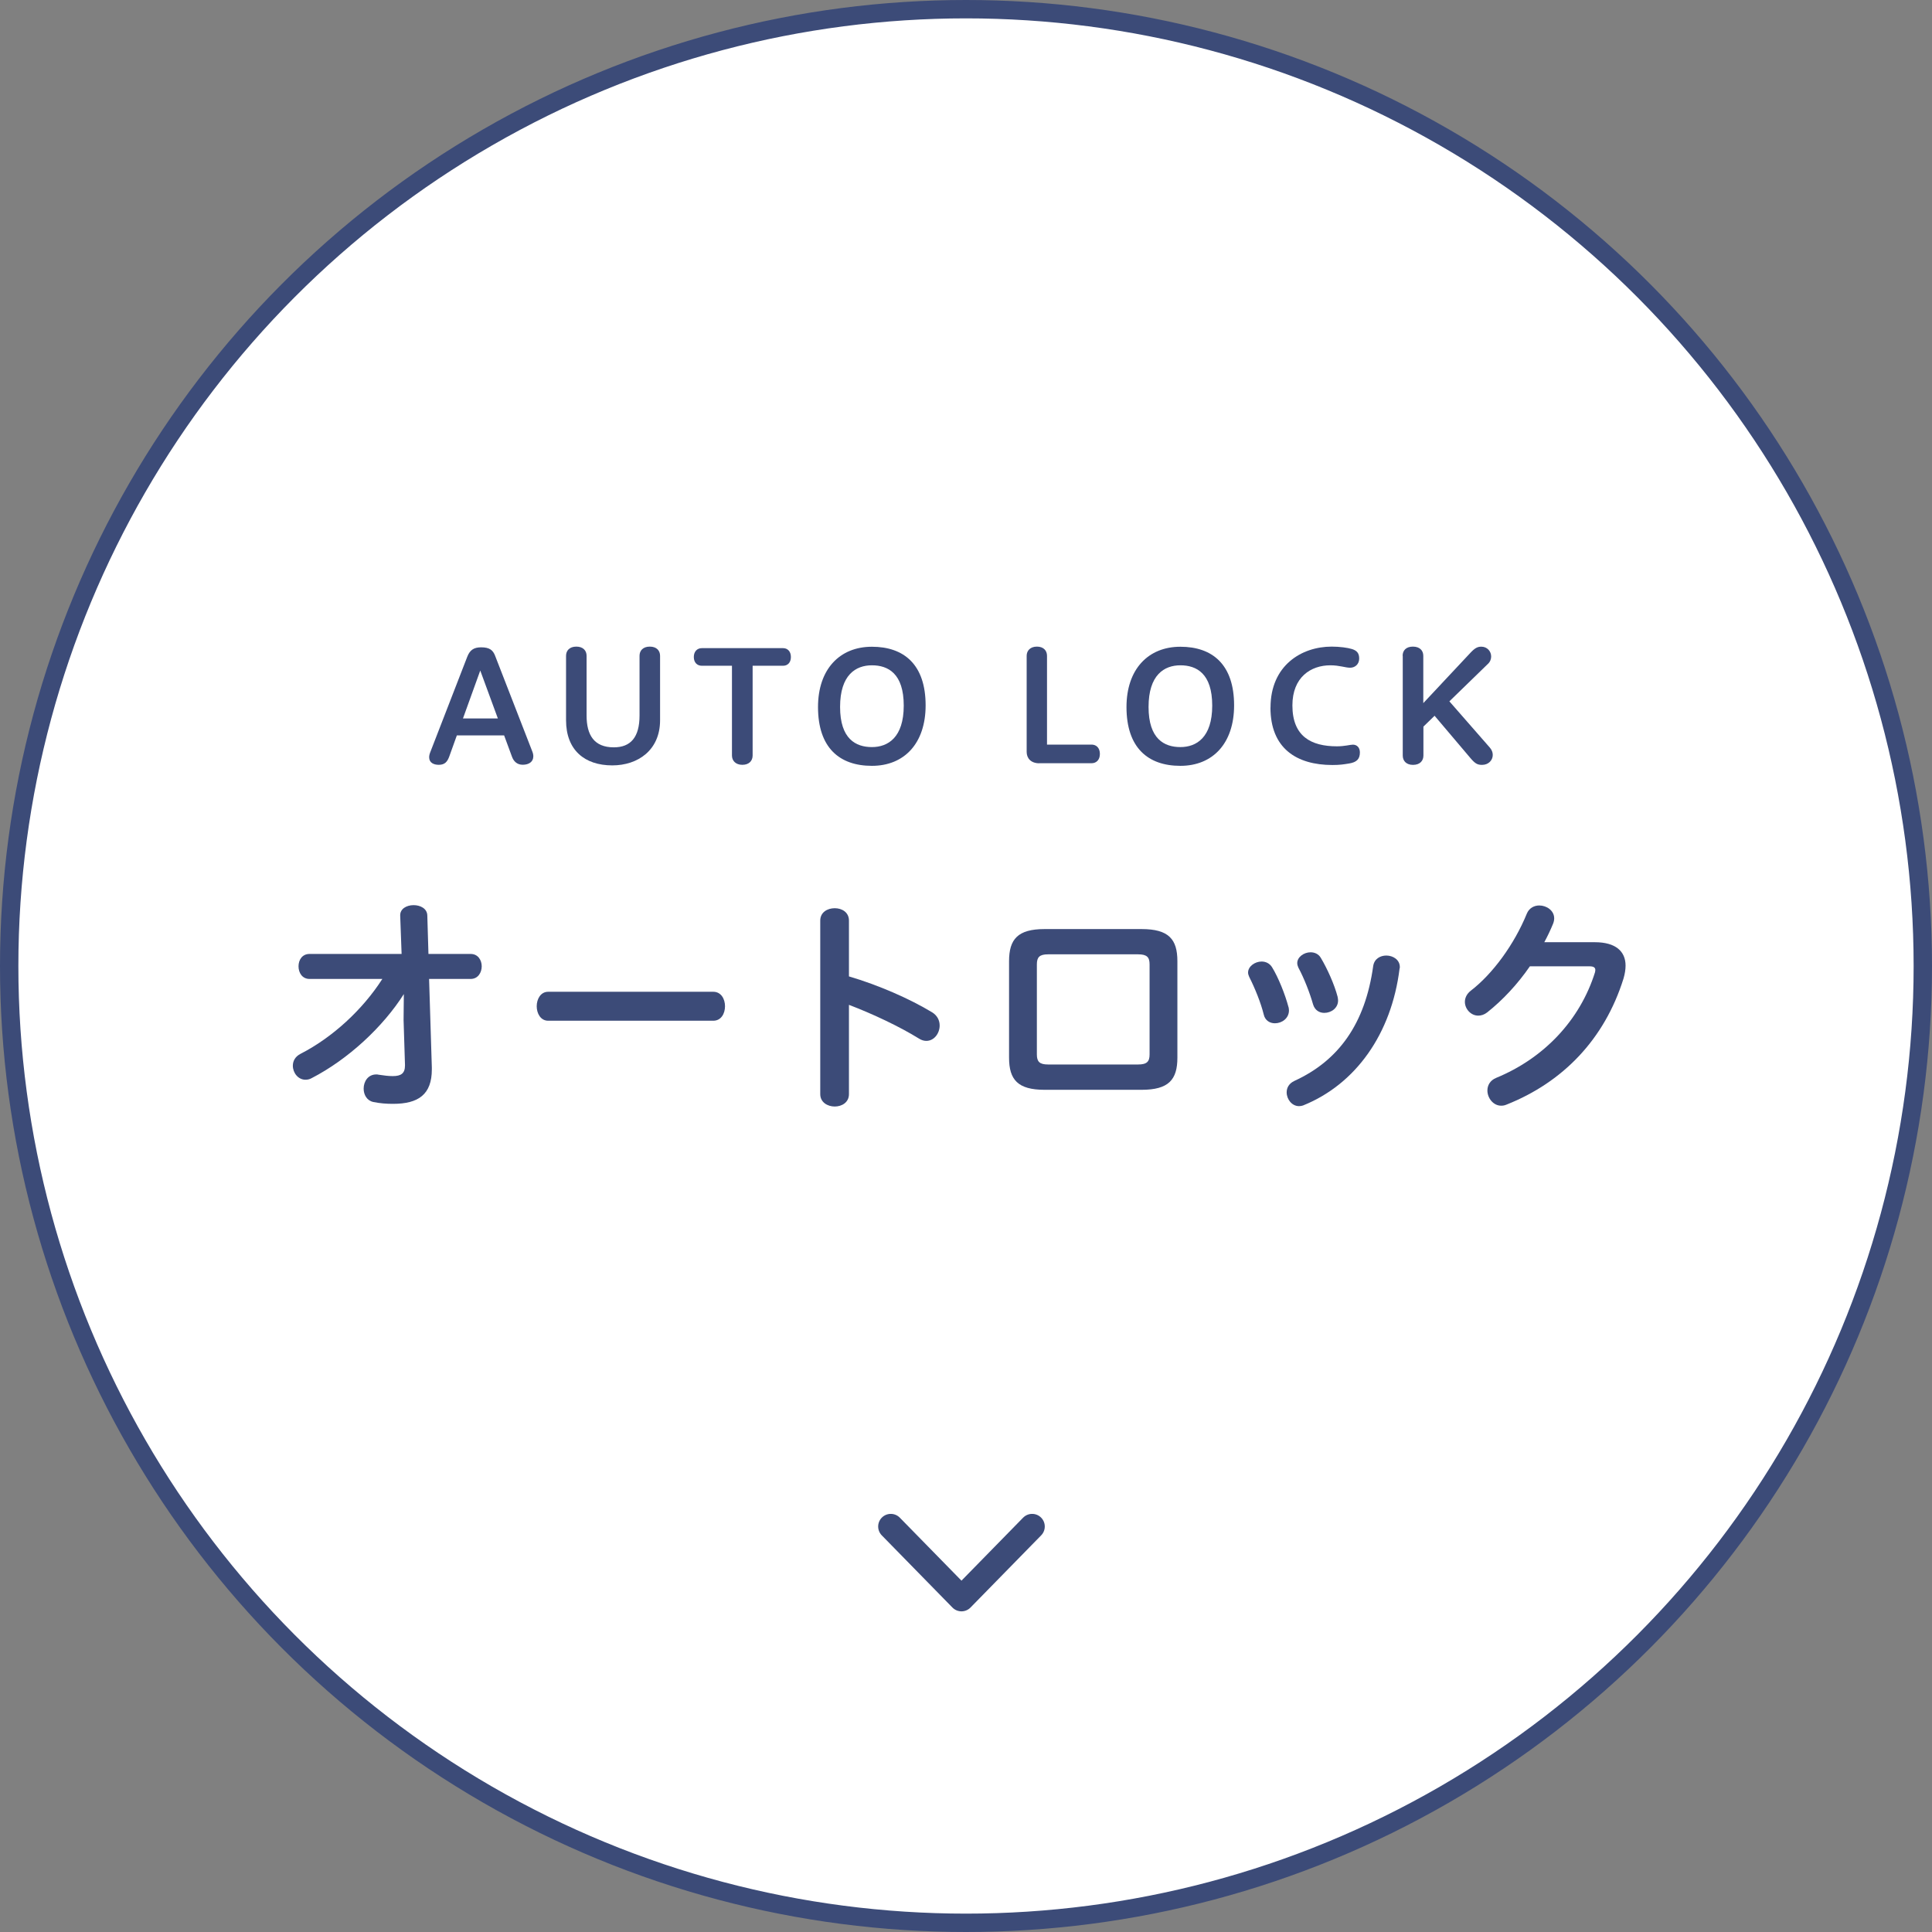 <?xml version="1.0" encoding="UTF-8"?><svg id="_イヤー_2" xmlns="http://www.w3.org/2000/svg" width="302.88" height="302.88" viewBox="0 0 302.88 302.88"><rect x="0" y="0" width="302.88" height="302.88" fill="#808080" stroke="none"/><defs><style>.cls-1{fill:none;stroke-linecap:round;stroke-linejoin:round;stroke-width:3.96px;}.cls-1,.cls-2{stroke:#3c4b78;}.cls-2{fill:#fff;stroke-miterlimit:10;stroke-width:2.88px;}.cls-3{fill:#3c4b78;}</style></defs><g id="_リア選択"><g><circle class="cls-2" cx="151.44" cy="151.44" r="150"/><g><path class="cls-3" d="M63.33,155.81c-3.28,5.18-8.75,10.26-14.47,13.21-.32,.18-.65,.25-.97,.25-1.15,0-1.98-1.08-1.98-2.2,0-.72,.36-1.44,1.22-1.87,5-2.56,9.72-6.91,12.81-11.73h-11.41c-1.15,0-1.73-.97-1.73-1.98s.58-1.94,1.73-1.94h14.43l-.22-6.01c-.07-2.16,4.18-2.2,4.25-.04l.18,6.05h6.62c1.15,0,1.73,.97,1.73,1.94s-.58,1.98-1.73,1.98h-6.52l.43,13.89v.29c0,3.92-2.09,5.4-6.08,5.4-1.04,0-2.02-.07-3.1-.29-1.01-.22-1.51-1.15-1.51-2.09,0-1.12,.68-2.23,1.98-2.23,.11,0,.22,0,.36,.04,.9,.14,1.58,.22,2.23,.22,1.3,0,1.91-.43,1.91-1.66v-.11l-.22-7.02,.04-4.1Z"/><path class="cls-3" d="M111.82,155.48c1.22,0,1.84,1.12,1.84,2.27s-.61,2.27-1.84,2.27h-25.88c-1.19,0-1.8-1.15-1.8-2.27s.61-2.27,1.8-2.27h25.88Z"/><path class="cls-3" d="M133.09,153.07c4.64,1.37,9.5,3.49,13.07,5.65,.79,.5,1.15,1.26,1.15,2.05,0,1.22-.86,2.41-2.09,2.41-.36,0-.76-.11-1.15-.36-3.02-1.87-7.2-3.85-10.98-5.29v14c0,1.3-1.12,1.94-2.23,1.94s-2.27-.65-2.27-1.94v-27.21c0-1.3,1.12-1.94,2.27-1.94s2.23,.65,2.23,1.94v8.75Z"/><path class="cls-3" d="M178.96,145.65c4.25,0,5.62,1.58,5.62,5.04v15.12c0,3.46-1.37,5.04-5.62,5.04h-15.19c-4.21,0-5.58-1.58-5.58-5.04v-15.12c0-3.46,1.37-5.04,5.58-5.04h15.19Zm-14.65,3.96c-1.37,0-1.76,.47-1.76,1.58v14.11c0,1.12,.4,1.58,1.76,1.58h14.11c1.4,0,1.8-.47,1.8-1.58v-14.11c0-1.12-.4-1.58-1.8-1.58h-14.11Z"/><path class="cls-3" d="M202,157.86c.04,.18,.07,.36,.07,.54,0,1.26-1.12,2.02-2.2,2.02-.79,0-1.55-.43-1.76-1.4-.43-1.76-1.37-4.1-2.27-5.87-.11-.25-.18-.47-.18-.68,0-.97,1.08-1.73,2.12-1.73,.61,0,1.22,.25,1.62,.86,1.01,1.62,2.09,4.36,2.59,6.26Zm2.3,15.44c-.22,.07-.43,.11-.65,.11-1.12,0-1.94-1.08-1.94-2.16,0-.72,.36-1.4,1.22-1.8,6.91-3.17,11.09-8.93,12.35-18.03,.18-1.12,1.12-1.62,2.05-1.62,1.04,0,2.12,.65,2.12,1.8,0,.07,0,.18-.04,.25-1.26,10.19-6.84,18.11-15.12,21.45Zm5.4-16.99c.04,.18,.07,.36,.07,.54,0,1.19-1.08,1.94-2.16,1.94-.76,0-1.48-.4-1.76-1.33-.5-1.76-1.37-4.03-2.3-5.76-.11-.25-.18-.47-.18-.72,0-.94,1.04-1.69,2.09-1.69,.61,0,1.26,.25,1.62,.9,.97,1.62,2.12,4.14,2.63,6.12Z"/><path class="cls-3" d="M239.84,151.49c-1.94,2.81-4.25,5.29-6.7,7.23-.47,.36-.94,.5-1.4,.5-1.15,0-2.09-1.04-2.09-2.16,0-.61,.29-1.26,.94-1.76,3.42-2.63,6.8-7.24,8.78-12.09,.36-.86,1.15-1.26,1.94-1.26,1.15,0,2.34,.79,2.34,2.02,0,.29-.07,.58-.18,.86-.4,.97-.86,1.94-1.37,2.88h7.92c3.28,0,4.82,1.44,4.82,3.67,0,.61-.11,1.3-.32,2.02-2.99,9.57-9.54,16.27-18.32,19.76-.32,.14-.58,.18-.86,.18-1.26,0-2.16-1.22-2.16-2.38,0-.79,.4-1.58,1.37-1.98,7.45-3.06,13.14-9,15.51-16.59,0-.11,.04-.22,.04-.32,0-.4-.29-.58-.9-.58h-9.36Z"/></g><g><path class="cls-3" d="M79.04,115.29h-7.42l-1.2,3.34c-.29,.77-.67,1.27-1.63,1.27-.77,0-1.51-.31-1.51-1.18,0-.24,.05-.5,.19-.84l5.78-14.91c.41-1.06,1.03-1.49,2.18-1.49,1.34,0,1.85,.46,2.18,1.3l5.83,15c.12,.29,.17,.55,.17,.79,0,.86-.7,1.32-1.66,1.32-.86,0-1.42-.5-1.7-1.3l-1.22-3.31Zm-6.46-2.66h5.47l-2.76-7.51-2.71,7.51Z"/><path class="cls-3" d="M100.26,102.81c0-.82,.55-1.44,1.61-1.44s1.61,.62,1.61,1.44v10.1c0,4.7-3.48,7.08-7.49,7.08-4.34,0-7.25-2.4-7.25-7.08v-10.1c0-.82,.55-1.44,1.61-1.44s1.61,.62,1.61,1.44v9.36c0,3.07,1.18,4.99,4.27,4.99,2.64,0,4.03-1.58,4.03-4.99v-9.36Z"/><path class="cls-3" d="M114.75,104.37h-4.73c-.7,0-1.25-.48-1.25-1.37s.55-1.39,1.25-1.39h12.75c.67,0,1.22,.48,1.22,1.39s-.55,1.37-1.22,1.37h-4.78v14.07c0,.82-.55,1.46-1.61,1.46s-1.63-.65-1.63-1.46v-14.07Z"/><path class="cls-3" d="M128.24,110.85c0-5.95,3.41-9.46,8.45-9.46s8.42,2.81,8.42,9.19c0,5.95-3.34,9.48-8.42,9.48s-8.45-2.83-8.45-9.22Zm13.44-.24c0-5.02-2.45-6.31-4.99-6.31s-4.99,1.51-4.99,6.53,2.47,6.29,4.99,6.29,4.99-1.51,4.99-6.5Z"/><path class="cls-3" d="M162.92,119.66c-1.3,0-1.97-.79-1.97-1.78v-15.07c0-.79,.55-1.44,1.61-1.44s1.58,.65,1.58,1.44v13.92h6.99c.72,0,1.3,.5,1.3,1.46s-.58,1.46-1.3,1.46h-8.21Z"/><path class="cls-3" d="M176.6,110.85c0-5.95,3.41-9.46,8.45-9.46s8.42,2.81,8.42,9.19c0,5.95-3.34,9.48-8.42,9.48s-8.45-2.83-8.45-9.22Zm13.44-.24c0-5.02-2.45-6.31-4.99-6.31s-4.99,1.51-4.99,6.53,2.47,6.29,4.99,6.29,4.99-1.51,4.99-6.5Z"/><path class="cls-3" d="M199.18,110.92c0-6.6,4.87-9.55,9.58-9.55,1.27,0,2.5,.17,3.19,.38,.74,.24,1.13,.62,1.13,1.49,0,.91-.67,1.44-1.42,1.44s-1.66-.38-3.1-.38c-3.05,0-5.95,1.85-5.95,6.29,0,4.85,2.93,6.41,6.98,6.41,1.25,0,2.06-.26,2.5-.26,.62,0,1.1,.43,1.1,1.22,0,1.06-.53,1.54-1.68,1.73-.86,.14-1.46,.24-2.62,.24-5.64,0-9.72-2.62-9.72-9Z"/><path class="cls-3" d="M219.89,102.81c0-.82,.53-1.44,1.61-1.44s1.63,.62,1.63,1.44v7.42l7.37-7.87c.72-.77,1.13-.98,1.73-.98,.91,0,1.54,.72,1.54,1.54,0,.38-.14,.82-.5,1.15l-6.05,5.88,6.34,7.25c.31,.36,.46,.74,.46,1.15,0,.82-.65,1.56-1.68,1.56-.72,0-1.08-.19-1.85-1.1l-5.59-6.6-1.75,1.7v4.54c0,.82-.55,1.46-1.63,1.46s-1.61-.65-1.61-1.46v-15.63Z"/></g><path class="cls-1" d="M161.81,239.31l-11.08,11.32-11.08-11.32"/></g></g></svg>